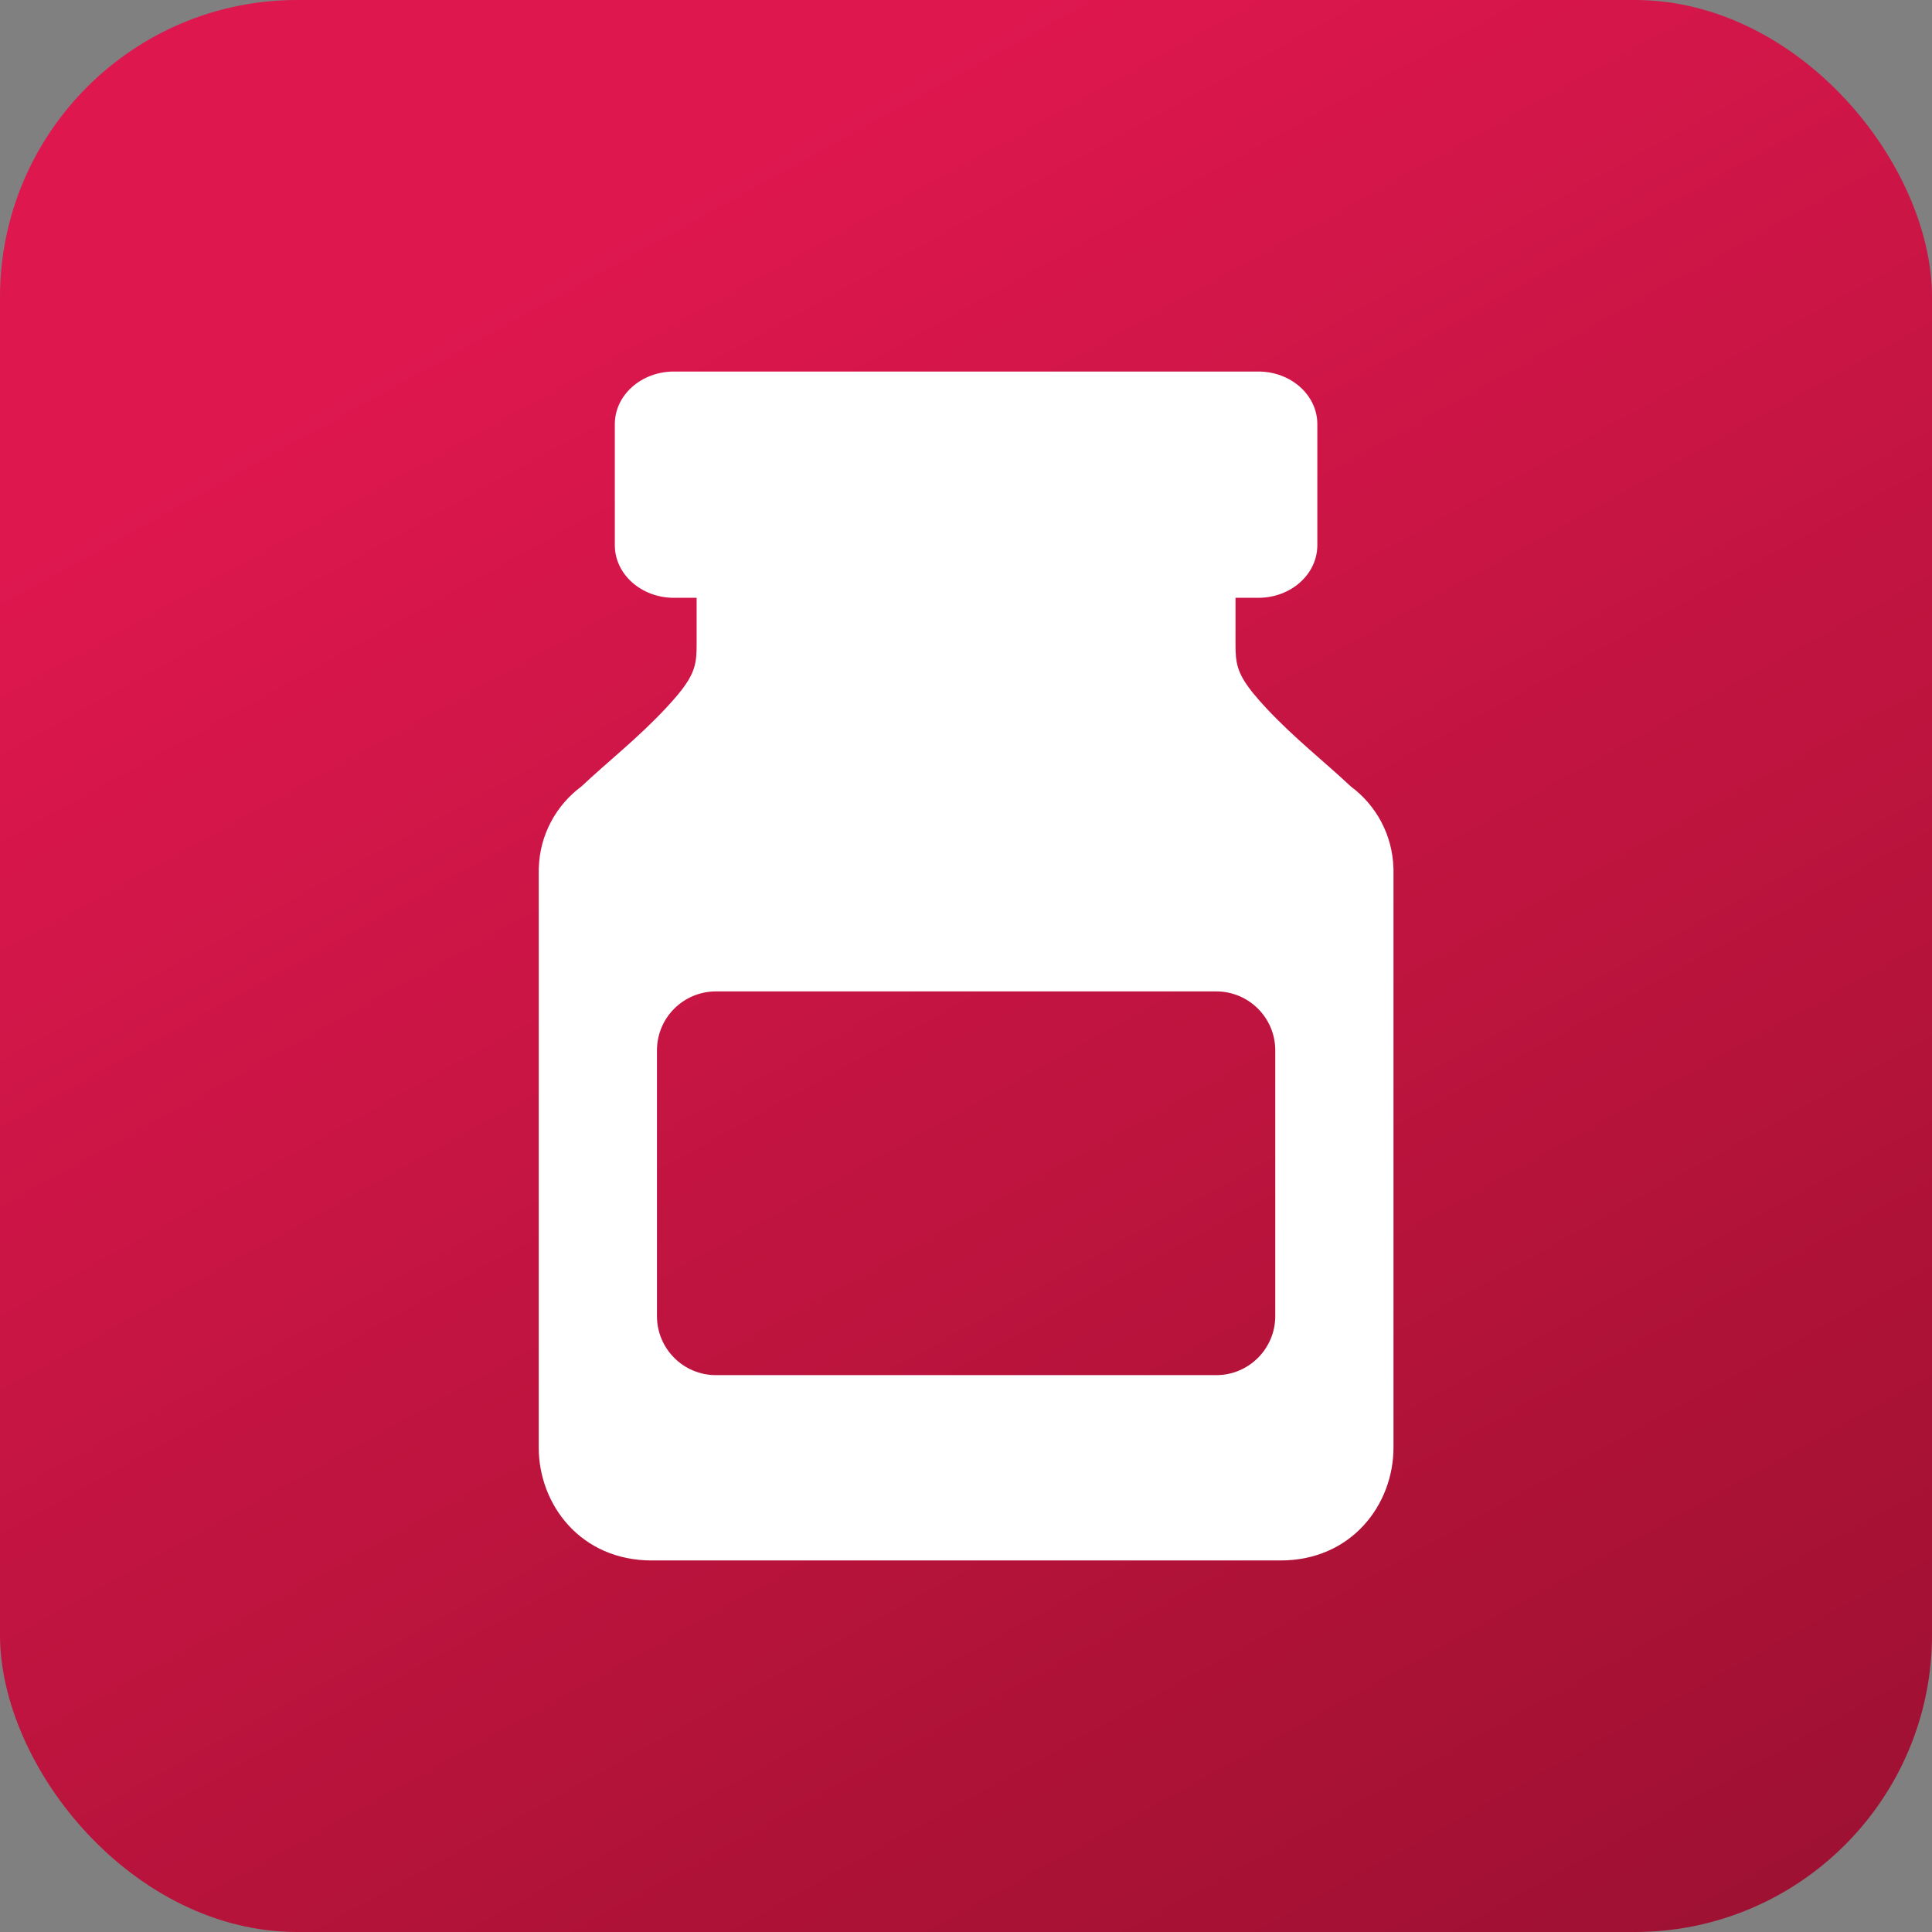 <?xml version="1.0" encoding="UTF-8"?> <svg xmlns="http://www.w3.org/2000/svg" width="26" height="26" viewBox="0 0 26 26" fill="none"><rect x="0" y="0" width="26" height="26" fill="#808080" stroke="none"/><rect width="26" height="26" rx="4" fill="url(#paint0_linear_346_4370)"></rect><path d="M18.752 11.681C18.739 11.232 18.517 10.835 18.18 10.585V10.585C17.815 10.242 17.42 9.936 17.038 9.527C16.975 9.459 16.922 9.399 16.877 9.344C16.872 9.338 16.867 9.332 16.861 9.325C16.855 9.317 16.849 9.31 16.843 9.302C16.841 9.299 16.839 9.297 16.837 9.294C16.646 9.049 16.627 8.911 16.627 8.677C16.627 8.558 16.627 8.306 16.627 8.045H16.934C17.373 8.045 17.728 7.728 17.728 7.337V5.708C17.728 5.317 17.373 5 16.934 5H9.069C8.63 5 8.274 5.317 8.274 5.708V7.337C8.274 7.728 8.63 8.045 9.069 8.045H9.375C9.375 8.306 9.375 8.558 9.375 8.676C9.375 8.911 9.357 9.049 9.166 9.294C9.164 9.297 9.161 9.299 9.159 9.302C9.153 9.31 9.148 9.317 9.141 9.325C9.136 9.332 9.131 9.338 9.126 9.344C9.08 9.399 9.028 9.459 8.964 9.527C8.582 9.936 8.188 10.242 7.823 10.585C7.823 10.585 7.823 10.585 7.823 10.585C7.486 10.835 7.264 11.232 7.251 11.681C7.251 11.681 7.25 11.682 7.25 11.682C7.25 11.694 7.25 11.707 7.25 11.721C7.25 11.721 7.25 11.721 7.25 11.721C7.25 11.722 7.25 11.722 7.25 11.722C7.25 12.735 7.25 18.721 7.25 19.48C7.25 20.25 7.816 21 8.77 21C9.246 21 10.645 21 12.971 21C12.971 21 12.979 21 12.993 21C12.996 21 12.999 21 13.001 21C13.004 21 13.006 21 13.009 21C13.024 21 13.031 21 13.031 21C15.358 21 16.756 21 17.233 21C18.187 21 18.753 20.25 18.753 19.48C18.753 18.721 18.753 12.735 18.753 11.722C18.753 11.722 18.753 11.722 18.753 11.721C18.753 11.721 18.753 11.721 18.753 11.721C18.753 11.707 18.753 11.694 18.753 11.682C18.752 11.682 18.752 11.681 18.752 11.681ZM17.162 17.711C17.162 18.15 16.806 18.506 16.368 18.506H9.635C9.196 18.506 8.841 18.15 8.841 17.711V14.136C8.841 13.697 9.196 13.342 9.635 13.342H16.368C16.806 13.342 17.162 13.697 17.162 14.136V17.711Z" fill="white"></path><defs><linearGradient id="paint0_linear_346_4370" x1="2.159" y1="6.463" x2="23.335" y2="44.735" gradientUnits="userSpaceOnUse"><stop stop-color="#DE174F"></stop><stop offset="0.5" stop-color="#AB1235"></stop><stop offset="1" stop-color="#780C2D"></stop></linearGradient></defs></svg> 